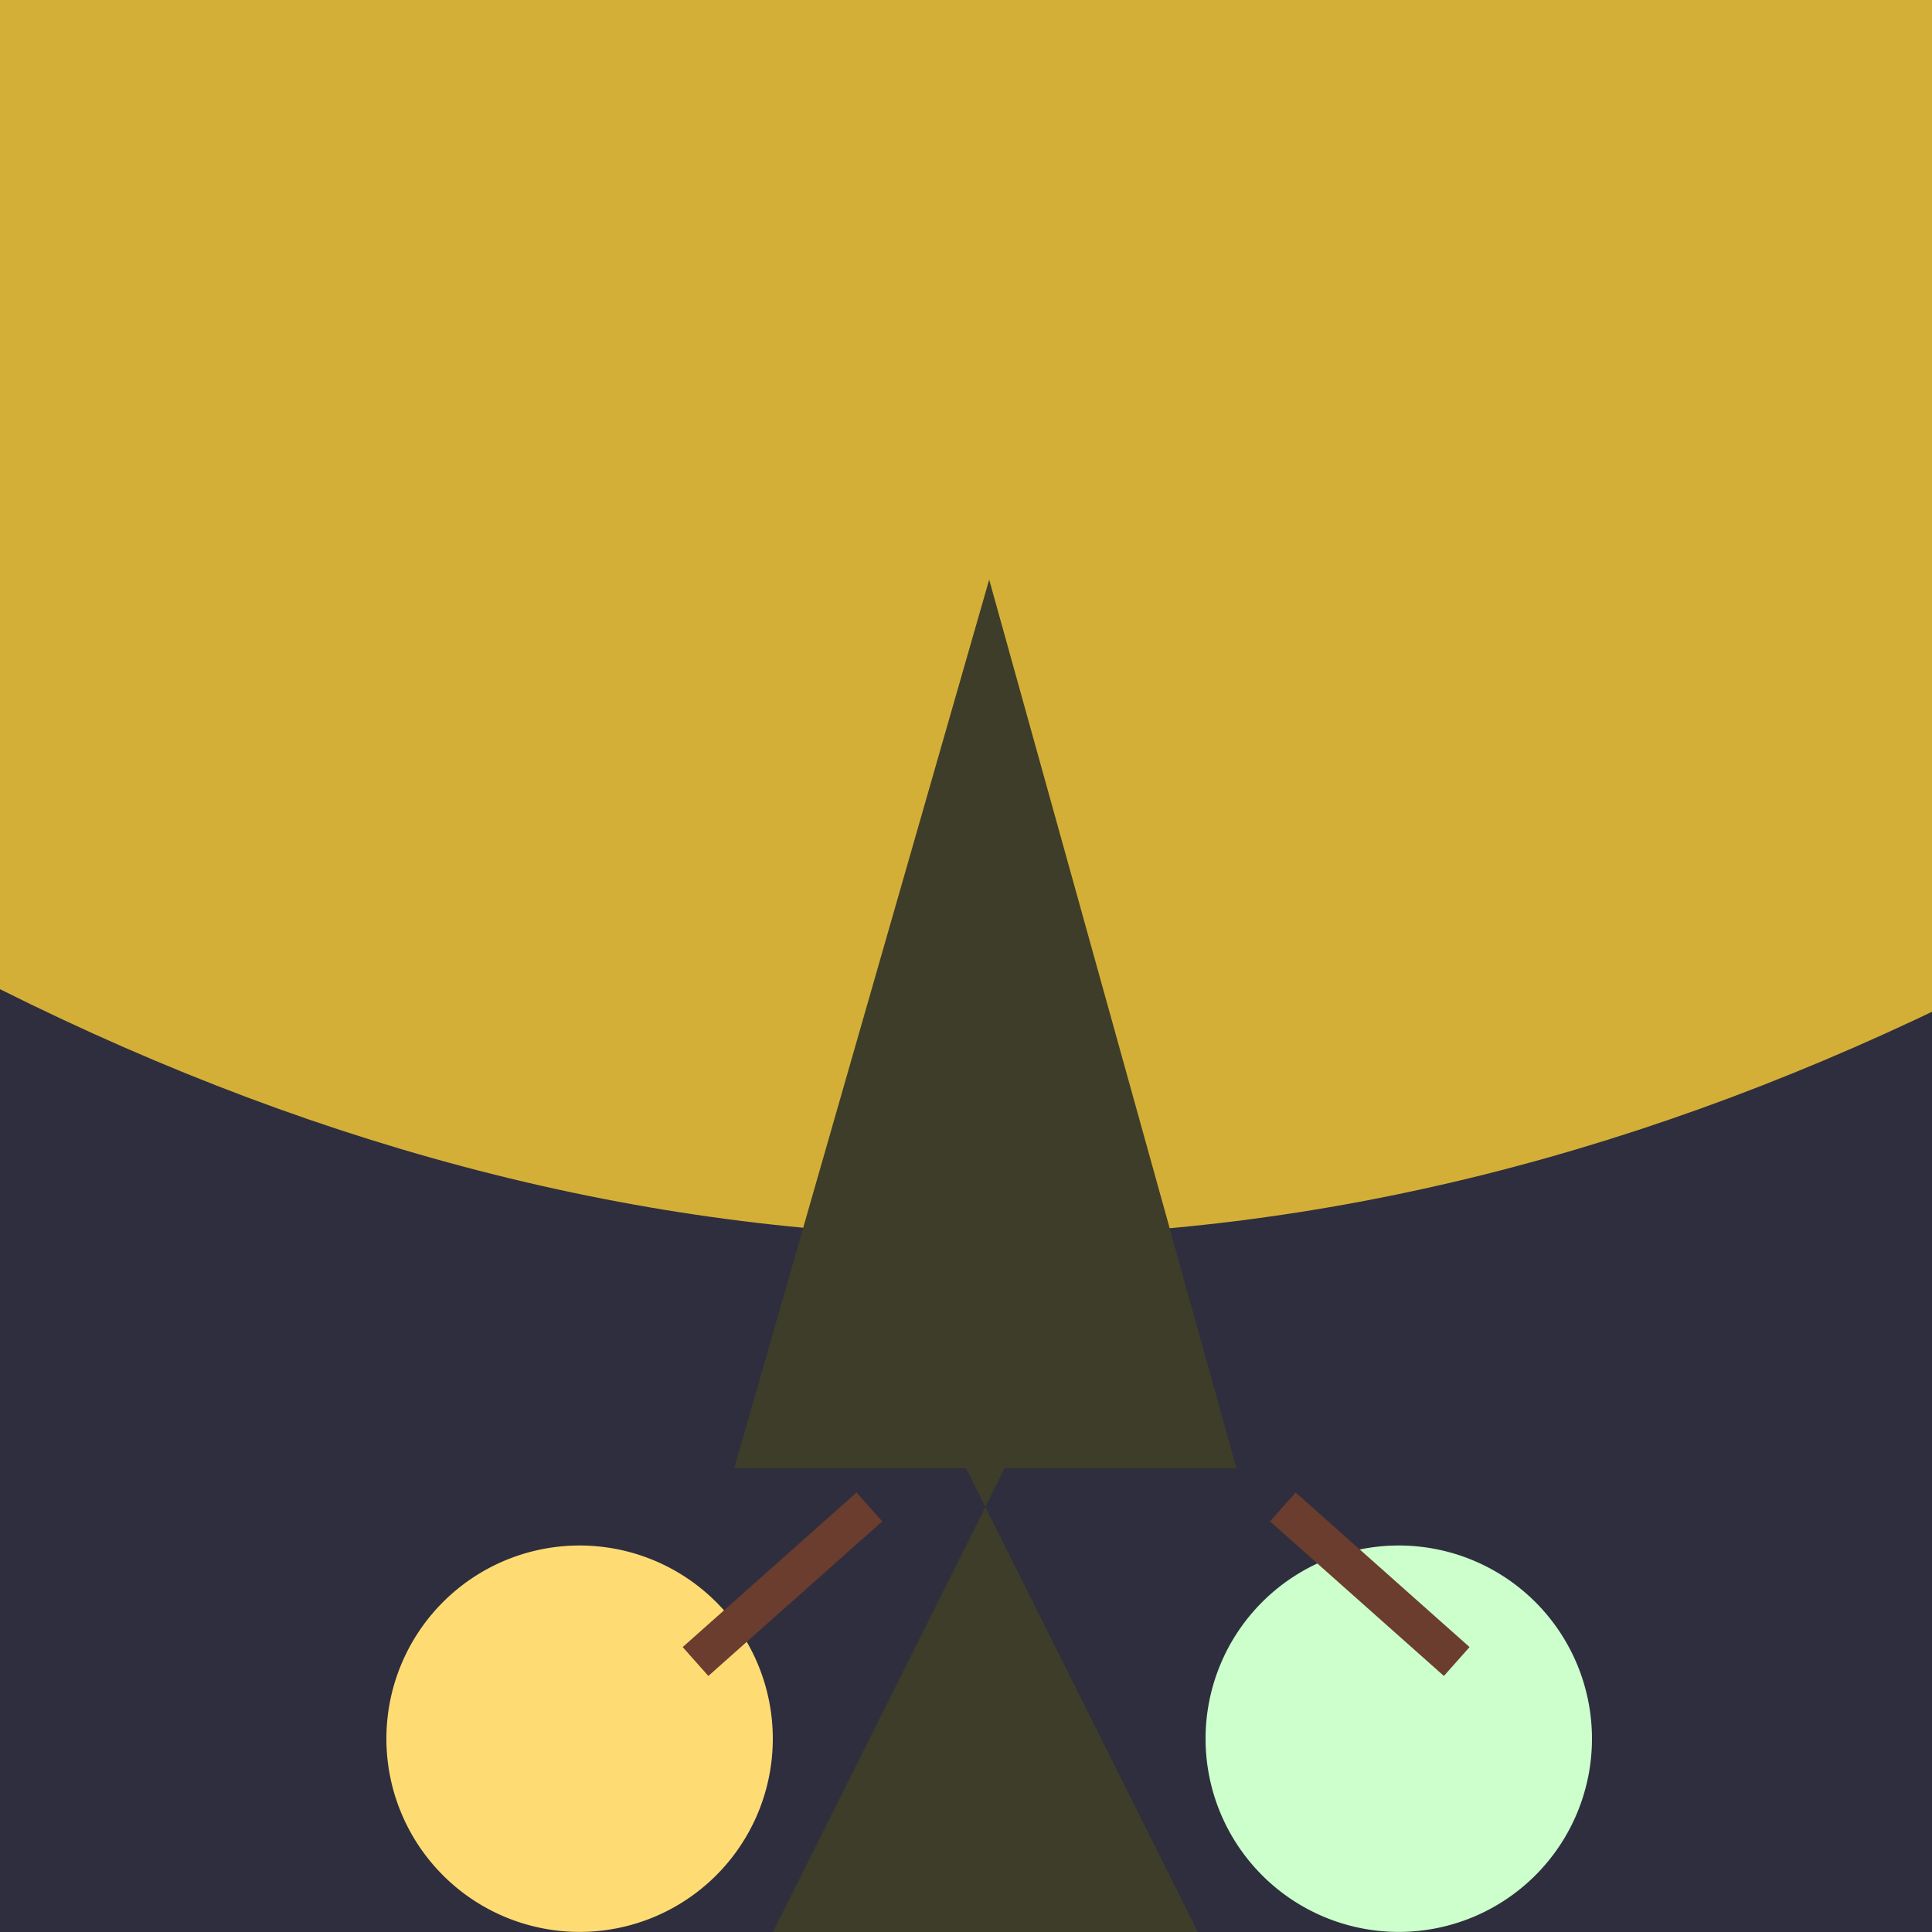 <!--

Generated by DrawGPT.
Free, open source, AI generated images in SVG, PNG, and HTML Canvas format.
https://drawgpt.ai

Created: 2023-09-26T10:08:18.591Z
Link: https://drawgpt.ai/prompt/46496/

-->
<svg xmlns="http://www.w3.org/2000/svg" xmlns:xlink="http://www.w3.org/1999/xlink" width="500" height="500"><defs><radialGradient id="c2s_1" cx="256px" cy="256px" r="200px" fx="256px" fy="256px" gradientUnits="userSpaceOnUse"/><radialGradient id="c2s_2" cx="256px" cy="256px" r="150px" fx="256px" fy="256px" gradientUnits="userSpaceOnUse"/></defs><g><rect fill="#1f1f2e" stroke="none" x="0" y="0" width="512" height="512"/><path fill="url(#c2s_1)" stroke="none" paint-order="stroke fill markers" d=" M 456 256 A 200 200 0 1 1 456 255.8"/><path fill="#2e2e3e" stroke="none" paint-order="stroke fill markers" d=" M 0 512 L 0 256 Q 256 128 512 256 L 512 512"/><path fill="#d4af37" stroke="none" paint-order="stroke fill markers" d=" M 0 256 L 0 0 L 512 0 L 512 256 Q 256 384 0 256"/><path fill="#3d3d29" stroke="none" paint-order="stroke fill markers" d=" M 256 150 L 190 380 L 260 380 L 200 500 L 310 500 L 250 380 L 320 380 L 256 150"/><path fill="url(#c2s_2)" stroke="none" paint-order="stroke fill markers" d=" M 406 256 A 150 150 0 1 1 406 255.85"/><path fill="#ffdc73" stroke="none" paint-order="stroke fill markers" d=" M 200 450 A 50 50 0 1 1 200 449.95"/><path fill="#ccffcc" stroke="none" paint-order="stroke fill markers" d=" M 412 450 A 50 50 0 1 1 412 449.95"/><path fill="none" stroke="#6b3d2e" paint-order="fill stroke markers" d=" M 180 430 L 225 390" stroke-miterlimit="10" stroke-width="10" stroke-dasharray=""/><path fill="none" stroke="#6b3d2e" paint-order="fill stroke markers" d=" M 332 390 L 377 430" stroke-miterlimit="10" stroke-width="10" stroke-dasharray=""/></g></svg>